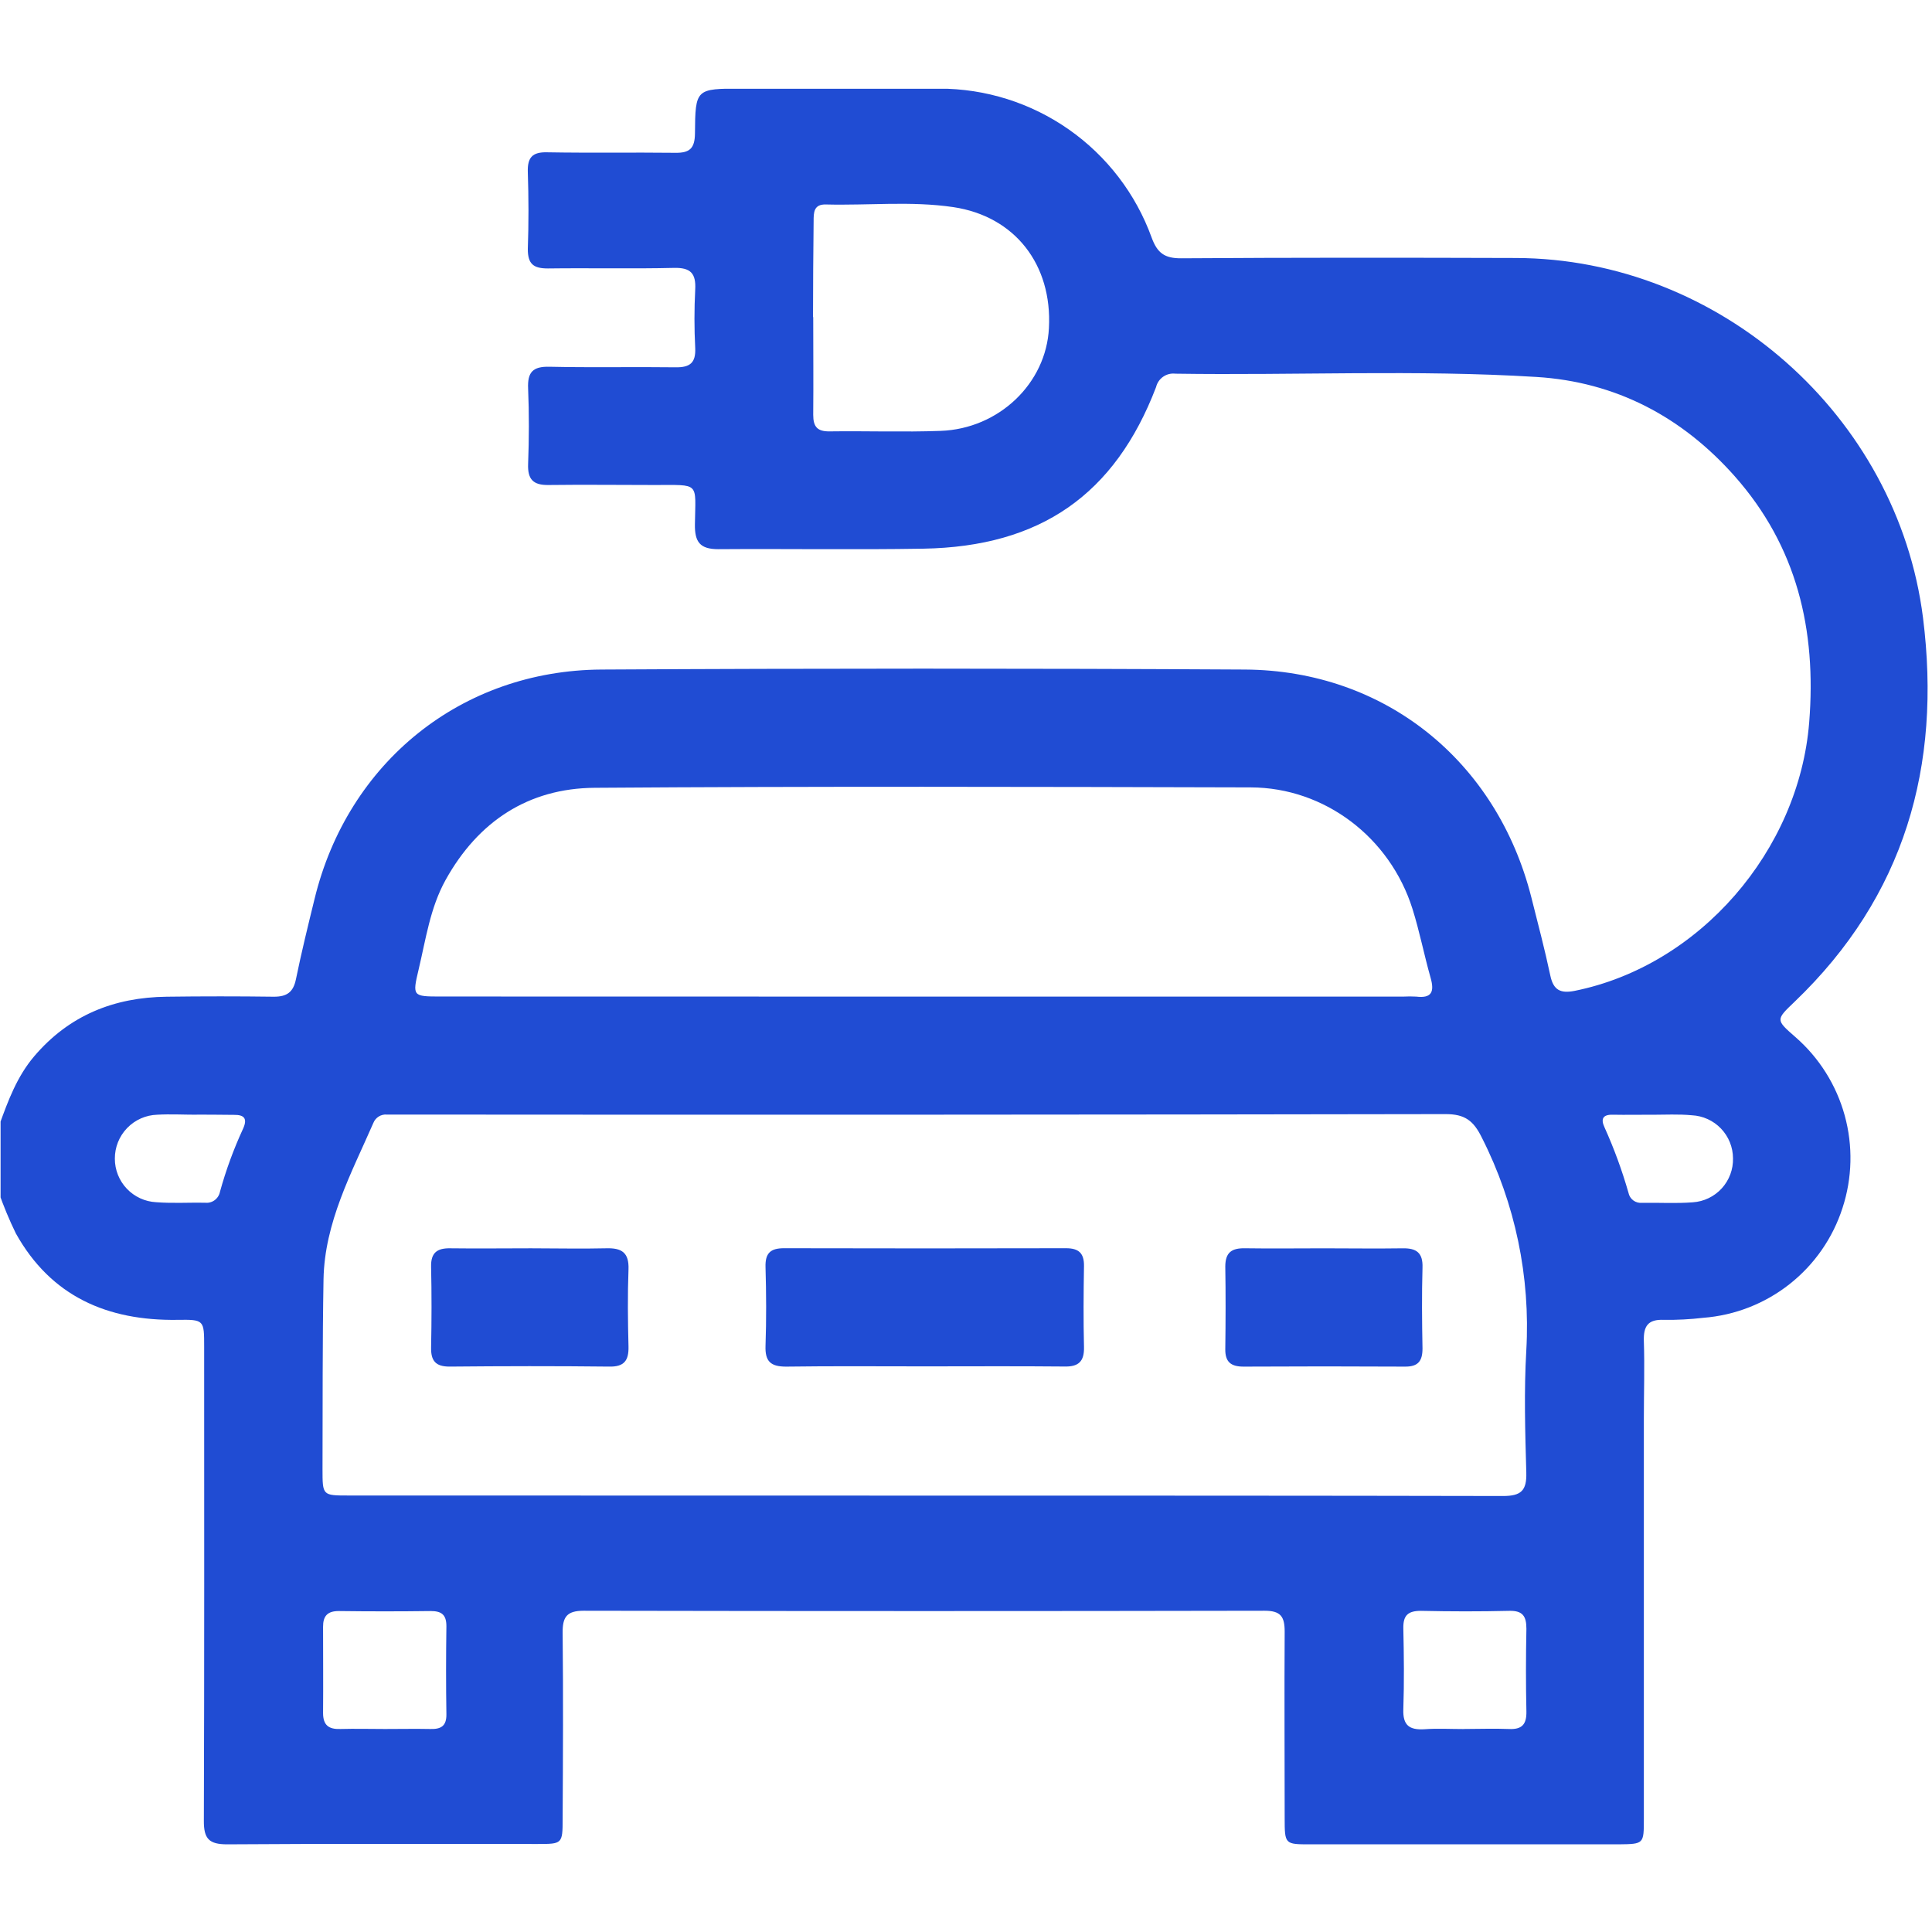 <?xml version="1.0" encoding="UTF-8"?> <svg xmlns="http://www.w3.org/2000/svg" width="513" height="513" viewBox="0 0 513 513" fill="none"><g clip-path="url(#clip0_1129_191)"><g clip-path="url(#clip1_1129_191)"><path d="M-0.155 298.643C2.167 292.225 4.516 285.859 9.053 280.508C18.314 269.606 30.271 264.815 44.282 264.655C53.775 264.531 63.263 264.531 72.746 264.655C76.162 264.655 77.87 263.467 78.578 260.025C80.046 252.859 81.794 245.746 83.528 238.673C92.336 202.457 122.481 177.996 159.738 177.783C216.675 177.462 273.611 177.462 330.547 177.783C367.738 178.01 397.443 202.07 406.611 238.26C408.359 245.199 410.187 252.111 411.668 259.104C412.496 262.974 414.431 263.814 418.074 263.107C451.288 256.435 477.683 225.836 480.392 191.794C482.354 167.214 477.136 145.089 460.576 126.407C446.617 110.687 429.056 101.386 407.945 100.091C376.025 98.116 344.052 99.704 312.106 99.224C310.961 99.084 309.805 99.37 308.858 100.026C307.91 100.684 307.238 101.666 306.968 102.787C296.052 131.317 276.276 145.156 245.17 145.689C227.035 145.996 208.886 145.689 190.738 145.823C185.84 145.823 184.466 143.901 184.519 139.284C184.666 127.808 186 128.809 173.683 128.782C164.342 128.782 155.001 128.662 145.66 128.782C141.563 128.849 140.069 127.274 140.229 123.177C140.482 116.505 140.509 109.833 140.229 103.161C140.042 98.85 141.443 97.276 145.887 97.382C157.043 97.636 168.199 97.382 179.341 97.529C183.211 97.596 184.786 96.355 184.599 92.391C184.332 87.24 184.332 82.077 184.599 76.925C184.839 72.615 183.412 71.027 178.955 71.134C167.799 71.401 156.643 71.134 145.487 71.281C141.67 71.281 140.149 70.133 140.149 66.143C140.389 59.324 140.376 52.492 140.149 45.673C140.029 41.803 141.363 40.335 145.313 40.442C156.629 40.642 167.999 40.442 179.275 40.575C183.171 40.642 184.492 39.361 184.532 35.437C184.626 23.534 184.759 23.534 196.943 23.534C214.424 23.534 231.905 23.534 249.373 23.534C261.696 23.527 273.721 27.316 283.814 34.386C293.907 41.456 301.577 51.464 305.78 63.047C307.288 67.184 309.223 68.612 313.64 68.585C343.265 68.385 372.903 68.412 402.527 68.505C456.586 68.665 503.852 110.42 510.617 164.065C515.542 203.417 505.76 237.966 476.549 265.963C471.492 270.794 471.465 270.767 476.736 275.371C483.045 280.87 487.594 288.106 489.818 296.174C492.041 304.242 491.84 312.787 489.24 320.742C486.671 328.725 481.783 335.762 475.2 340.957C468.617 346.152 460.637 349.27 452.276 349.913C448.808 350.321 445.318 350.504 441.827 350.46C437.557 350.26 436.356 352.155 436.489 356.118C436.716 362.937 436.489 369.769 436.489 376.602C436.489 412.062 436.489 447.519 436.489 482.97C436.489 489.643 436.489 489.643 429.817 489.723H347.909C341.143 489.723 341.116 489.723 341.116 482.677C341.116 466.196 341.01 449.716 341.116 433.236C341.116 429.232 340.062 427.698 335.779 427.698C275.515 427.813 215.251 427.813 154.988 427.698C150.437 427.698 149.357 429.406 149.397 433.583C149.57 450.05 149.49 466.53 149.397 482.957C149.397 489.629 149.276 489.629 142.724 489.629C115.261 489.629 87.785 489.523 60.322 489.723C55.492 489.723 54.104 488.241 54.13 483.477C54.277 441.523 54.211 399.581 54.211 357.626C54.211 350.473 54.211 350.353 47.098 350.46C28.536 350.727 13.563 344.268 4.209 327.508C2.463 323.922 0.931 320.237 -0.382 316.472L-0.155 298.643ZM245.29 397.126C296.546 397.126 347.815 397.126 399.071 397.232C403.875 397.232 405.41 395.831 405.276 391.014C404.97 380.205 404.649 369.356 405.276 358.573C406.397 339.043 402.332 319.565 393.493 302.113C391.265 297.563 388.97 295.814 383.805 295.828C291.444 295.988 199.082 296.028 106.721 295.948C105.387 295.948 104.052 295.948 102.718 295.948C101.963 295.885 101.208 296.067 100.564 296.466C99.921 296.865 99.422 297.46 99.141 298.163C93.31 311.507 86.184 324.598 85.904 339.691C85.61 356.492 85.69 373.306 85.637 390.106C85.637 397.085 85.637 397.099 92.496 397.099L245.29 397.126ZM245.29 264.628H372.556C373.72 264.562 374.888 264.562 376.052 264.628C380.202 265.136 380.896 263.294 379.869 259.651C378.147 253.579 376.946 247.347 375.051 241.329C369.086 222.367 351.752 209.129 332.096 209.075C274.047 208.915 215.999 208.769 157.924 209.182C140.282 209.302 126.951 218.11 118.317 233.656C114.207 241.062 113.073 249.389 111.151 257.449C109.457 264.562 109.59 264.602 117.023 264.602L245.29 264.628ZM215.932 84.198C215.932 92.845 216.012 101.546 215.932 110.153C215.932 113.382 217.08 114.597 220.322 114.543C230.144 114.41 239.979 114.77 249.773 114.41C265.253 113.849 277.797 101.773 278.517 87.121C279.438 70.213 269.443 57.442 253.163 55C241.914 53.332 230.571 54.587 219.268 54.293C216.052 54.213 216.039 56.455 216.039 58.737C215.941 67.224 215.887 75.711 215.879 84.198H215.932ZM102.251 459.097C106.254 459.097 110.257 459.017 114.261 459.097C117.103 459.177 118.584 458.31 118.531 455.161C118.411 447.367 118.424 439.574 118.531 431.781C118.531 428.699 117.196 427.778 114.341 427.778C106.218 427.884 98.087 427.884 89.947 427.778C86.944 427.778 85.77 429.112 85.784 431.955C85.784 439.588 85.85 447.221 85.784 454.84C85.784 458.123 87.305 459.204 90.387 459.097C94.231 458.99 98.221 459.097 102.197 459.097H102.251ZM388.623 459.097C392.626 459.097 396.629 458.937 400.633 459.097C404.089 459.271 405.37 457.91 405.303 454.453C405.143 447.141 405.156 439.774 405.303 432.502C405.303 429.192 404.369 427.644 400.766 427.724C392.946 427.911 385.126 427.898 377.307 427.724C373.85 427.724 372.556 428.925 372.623 432.382C372.783 439.521 372.863 446.687 372.623 453.826C372.462 458.123 374.21 459.391 378.2 459.164C381.577 458.91 385.073 459.111 388.569 459.111L388.623 459.097ZM438.718 295.988C435.235 295.988 431.738 296.055 428.242 295.988C425.573 295.921 424.999 297.122 426.054 299.364C428.586 304.986 430.709 310.784 432.406 316.712C432.565 317.531 433.027 318.261 433.699 318.755C434.372 319.25 435.206 319.473 436.035 319.381C440.519 319.314 445.03 319.594 449.487 319.247C452.43 319.052 455.185 317.727 457.174 315.548C459.163 313.37 460.234 310.507 460.162 307.558C460.148 304.614 459.006 301.789 456.97 299.663C454.934 297.538 452.16 296.275 449.22 296.135C445.67 295.801 442.161 296.001 438.664 296.001L438.718 295.988ZM52.209 295.988C48.726 295.988 45.23 295.788 41.76 295.988C38.732 296.078 35.86 297.349 33.756 299.528C31.651 301.707 30.482 304.622 30.497 307.651C30.49 310.619 31.625 313.476 33.667 315.63C35.71 317.784 38.502 319.07 41.467 319.221C45.75 319.554 50.087 319.287 54.397 319.354C55.306 319.47 56.224 319.236 56.967 318.701C57.71 318.166 58.222 317.37 58.401 316.472C59.988 310.717 62.046 305.102 64.553 299.684C65.754 297.015 64.873 295.988 62.11 296.028C58.814 296.001 55.478 295.961 52.142 295.961L52.209 295.988Z" fill="#204CD3"></path><path d="M245.635 362.809C233.332 362.809 221.028 362.703 208.724 362.876C204.614 362.876 203.12 361.475 203.267 357.365C203.507 350.399 203.467 343.393 203.267 336.427C203.16 332.718 204.601 331.423 208.244 331.437C233.154 331.499 258.095 331.499 283.066 331.437C286.443 331.437 287.884 332.771 287.83 336.187C287.71 343.34 287.657 350.493 287.83 357.632C287.937 361.555 286.349 362.97 282.493 362.849C270.176 362.729 257.872 362.809 245.635 362.809Z" fill="#204CD3"></path><path d="M140.996 331.457C147.668 331.457 154.34 331.617 160.932 331.457C165.096 331.323 167.057 332.591 166.884 337.088C166.63 343.894 166.71 350.726 166.884 357.532C166.977 361.255 165.736 362.963 161.746 362.869C147.614 362.709 133.496 362.736 119.364 362.869C115.655 362.869 114.4 361.335 114.467 357.785C114.614 350.646 114.627 343.493 114.467 336.354C114.387 332.591 116.095 331.39 119.591 331.457C126.704 331.55 133.856 331.457 140.996 331.457Z" fill="#204CD3"></path><path d="M351.451 331.462C358.43 331.462 365.409 331.569 372.375 331.462C376.111 331.382 377.859 332.637 377.713 336.627C377.512 343.766 377.579 350.919 377.713 358.058C377.713 361.381 376.565 362.902 373.082 362.875C358.786 362.795 344.494 362.795 330.206 362.875C326.897 362.875 325.309 361.701 325.349 358.245C325.442 350.932 325.469 343.566 325.349 336.32C325.349 332.557 327.044 331.396 330.54 331.449C337.492 331.556 344.472 331.462 351.451 331.462Z" fill="#204CD3"></path></g></g><defs><clipPath id="clip0_1129_191"><rect width="512" height="512" fill="white" transform="translate(0.154 0.754)"></rect></clipPath><clipPath id="clip1_1129_191"><rect width="512" height="466.295" fill="white" transform="translate(-0.156 23.57)"></rect></clipPath></defs></svg> 